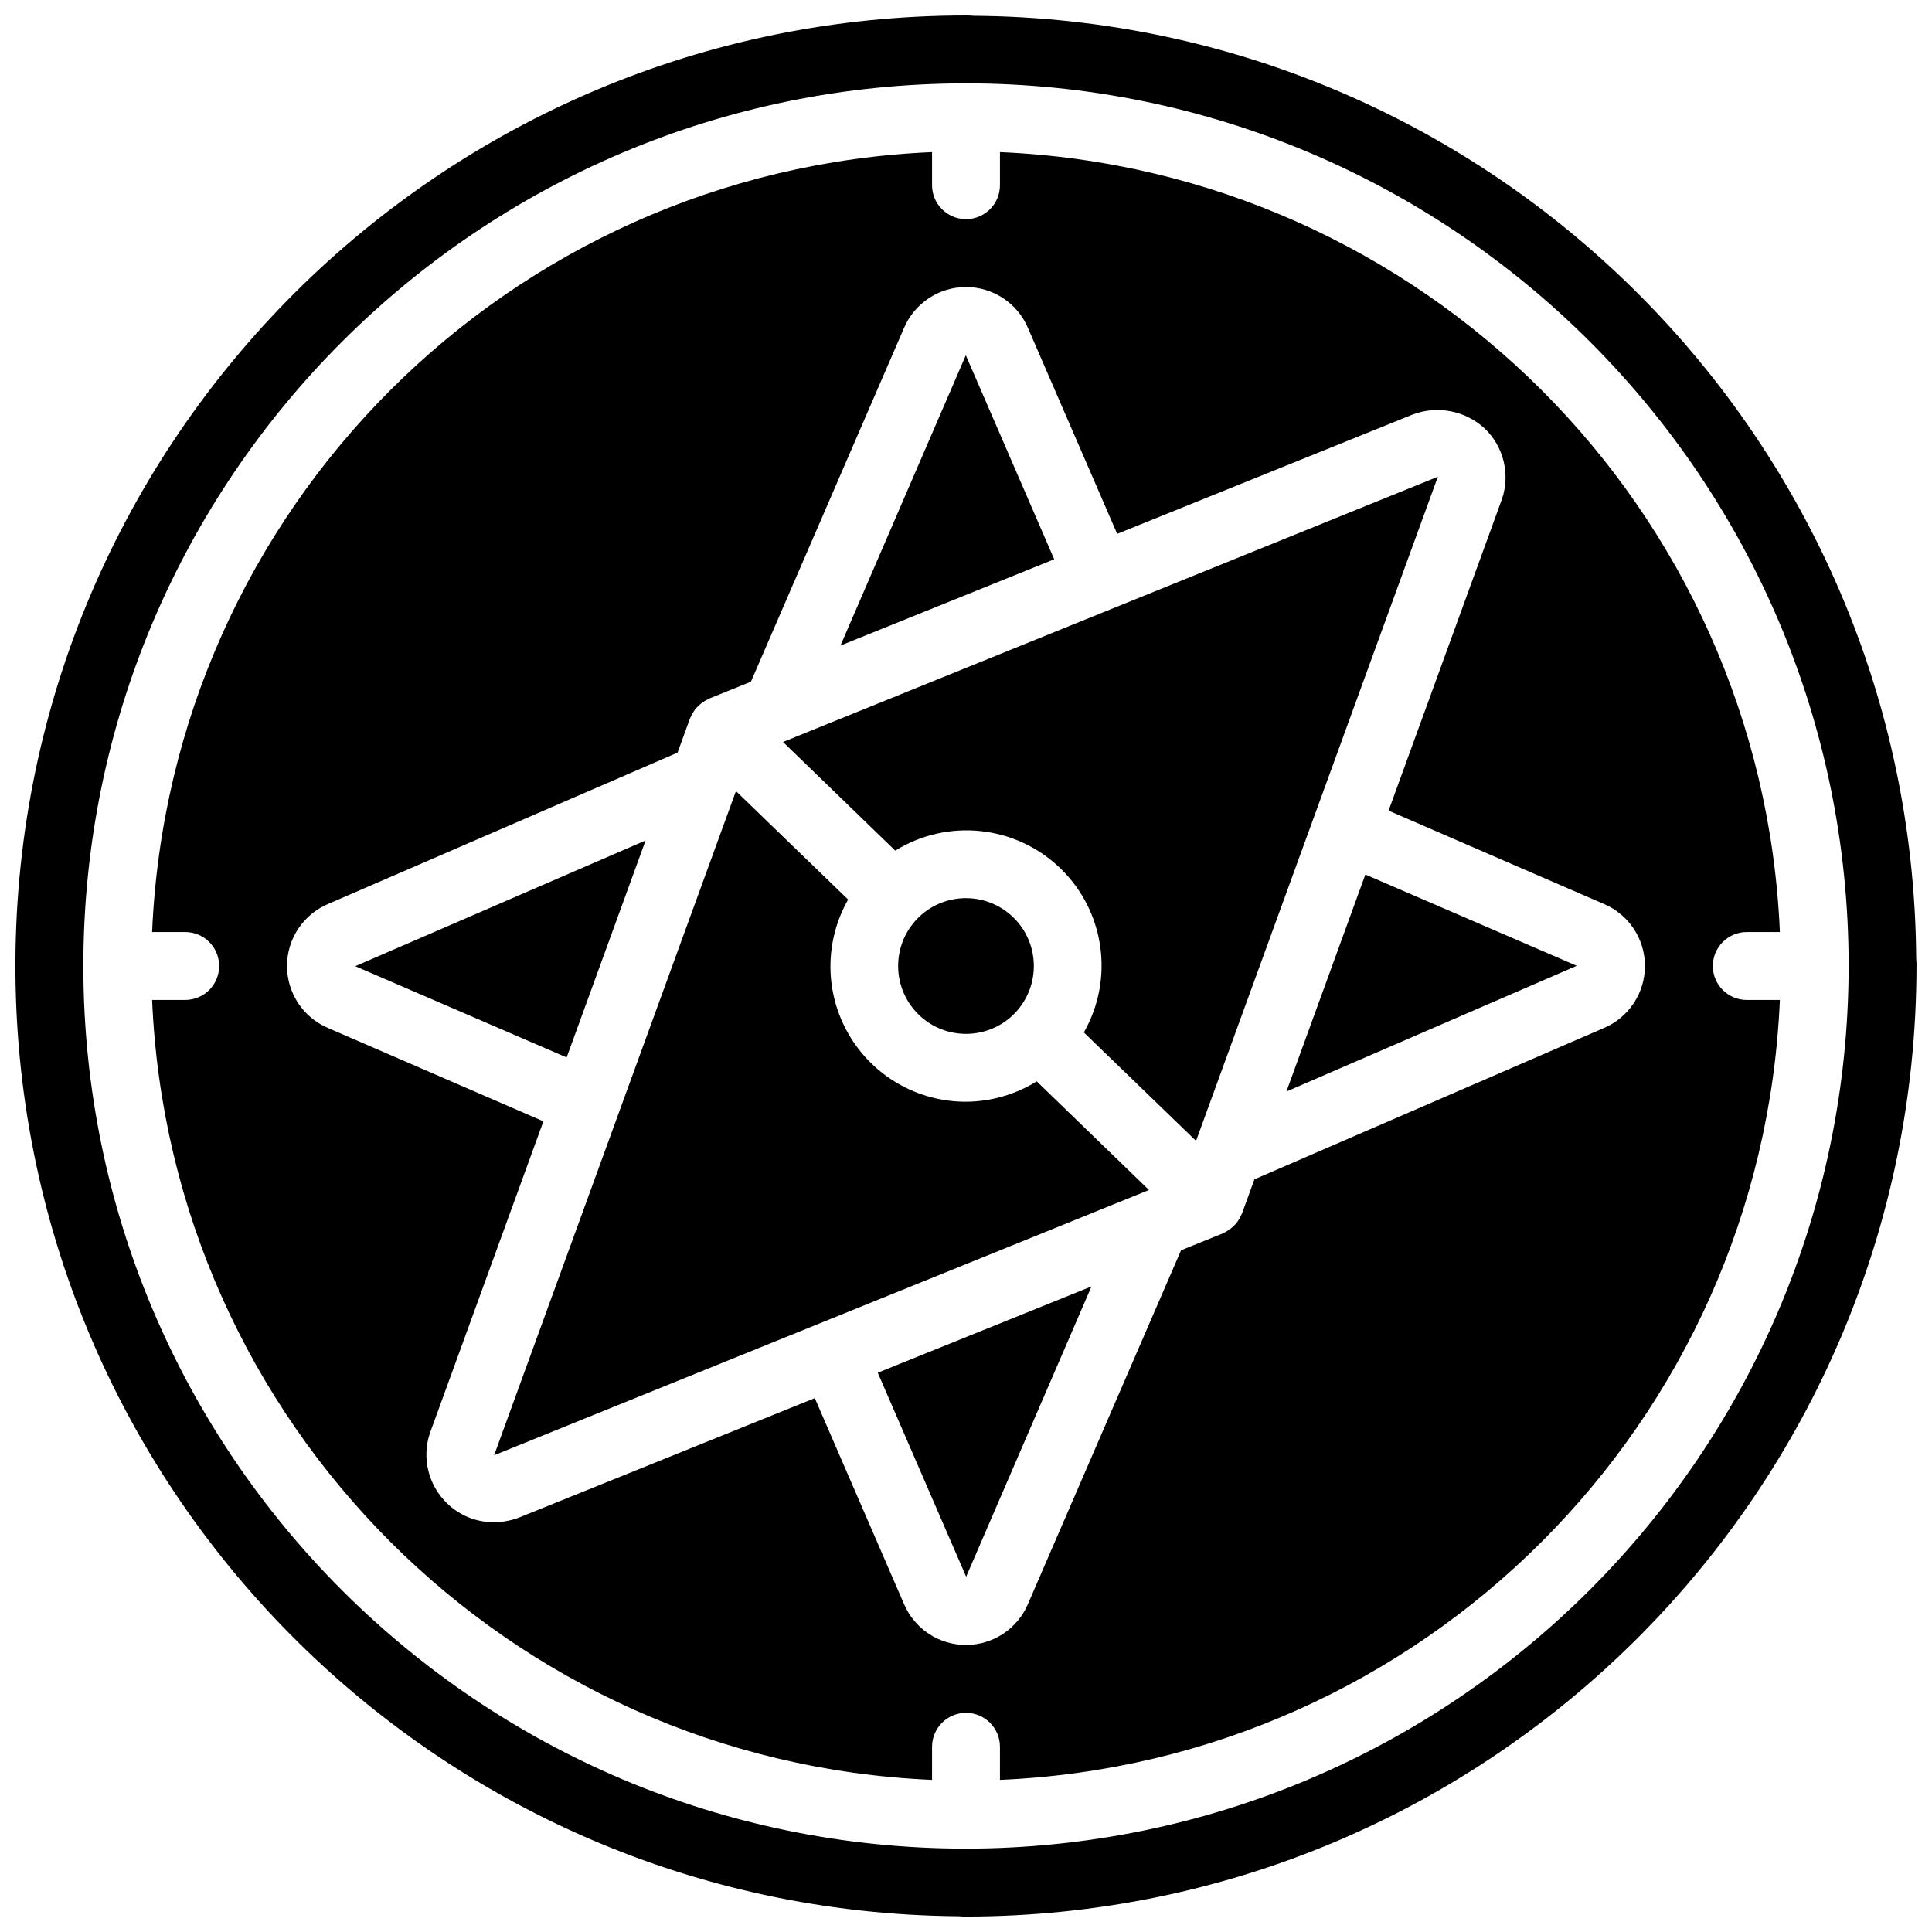 <?xml version="1.0" encoding="UTF-8"?>
<!-- Uploaded to: SVG Repo, www.svgrepo.com, Generator: SVG Repo Mixer Tools -->
<svg width="800px" height="800px" version="1.1" viewBox="144 144 512 512" xmlns="http://www.w3.org/2000/svg">
 <defs>
  <clipPath id="a">
   <path d="m148.09 148.09h503.81v503.81h-503.81z"/>
  </clipPath>
 </defs>
 <path d="m399.99 435.97c-12.777 0.023-24.605-6.758-31.039-17.801-6.434-11.039-6.504-24.672-0.184-35.777l-29.734-28.746-64.086 176.01 171.92-69.637 0.039-0.016 1.582-0.641-29.742-28.793c-5.633 3.492-12.125 5.359-18.758 5.398z"/>
 <path d="m412.94 412.5 0.023-0.035 0.016-0.008c6.859-7.164 6.629-18.527-0.52-25.406-7.144-6.879-18.512-6.676-25.406 0.453l-0.023 0.035-0.012 0.008c-6.863 7.164-6.629 18.531 0.516 25.41 7.148 6.875 18.512 6.672 25.406-0.457z"/>
 <path d="m400.04 561.85 33.215-76.93-56.641 22.867z"/>
 <path d="m399.95 238.15-33.215 76.93 56.641-22.867z"/>
 <path d="m315.09 366.73-76.941 33.32 56.016 24.184z"/>
 <path d="m484.91 433.27 76.938-33.324-56.012-24.184z"/>
 <path d="m606.92 391h8.766c-4.809-112.1-94.59-201.88-206.69-206.69v8.77c0 4.969-4.027 8.996-8.996 8.996s-9-4.027-9-8.996v-8.77c-112.1 4.809-201.88 94.59-206.69 206.69h8.77c4.969 0 8.996 4.031 8.996 9s-4.027 8.996-8.996 8.996h-8.77c4.809 112.1 94.59 201.88 206.69 206.69v-8.766c0-4.969 4.031-9 9-9s8.996 4.031 8.996 9v8.766c112.1-4.809 201.88-94.59 206.69-206.69h-8.766c-4.969 0-9-4.027-9-8.996s4.031-9 9-9zm-37.926 25.453-92.559 40.086-3.293 9.051c-0.055 0.145-0.148 0.262-0.207 0.402-0.148 0.34-0.316 0.668-0.504 0.984-0.18 0.324-0.379 0.637-0.598 0.938-0.914 1.164-2.082 2.102-3.41 2.746-0.133 0.062-0.238 0.156-0.371 0.207l-11.062 4.469-40.535 93.652c-2.781 6.629-9.266 10.941-16.457 10.941-7.188 0.004-13.676-4.305-16.461-10.934l-23.609-54.473-78.371 31.645c-2.144 0.812-4.414 1.234-6.707 1.242-4.609 0.008-9.039-1.781-12.348-4.992-4.996-4.801-6.773-12.055-4.566-18.625l30.07-82.629-57.008-24.707c-6.625-2.785-10.934-9.27-10.934-16.457s4.309-13.672 10.934-16.457l92.562-40.086 3.289-9.047c0.055-0.145 0.148-0.266 0.207-0.406 0.148-0.34 0.316-0.668 0.504-0.984 0.18-0.324 0.379-0.637 0.598-0.938 0.914-1.16 2.082-2.102 3.414-2.746 0.129-0.059 0.238-0.152 0.371-0.207l11.059-4.465 40.535-93.656c2.781-6.625 9.27-10.938 16.457-10.941 7.188 0 13.676 4.309 16.461 10.934l23.609 54.473 78.371-31.641c6.523-2.438 13.863-1.012 19 3.691 5.031 4.805 6.832 12.086 4.621 18.68l-30.066 82.629 57.004 24.707c6.625 2.785 10.934 9.27 10.934 16.457s-4.309 13.672-10.934 16.457z"/>
 <path d="m351.51 340.63 29.738 28.797c13.926-8.629 31.93-6.711 43.723 4.656 11.793 11.371 14.371 29.293 6.258 43.523l29.738 28.742 64.082-176.01z"/>
 <g clip-path="url(#a)">
  <path d="m651.88 398.93c-0.043-0.34-0.062-0.68-0.066-1.023-0.992-137.5-112.21-248.73-249.72-249.72-0.344-0.008-0.688-0.027-1.027-0.066-0.18-0.02-0.355-0.031-0.535-0.027l-0.535 0.004c-138.71-0.023-251.33 112.11-251.91 250.82-0.578 138.71 111.11 251.77 249.81 252.91 0.344 0.004 0.684 0.023 1.023 0.066 0.355 0.027 0.715 0.035 1.074 0.02 139.06-0.156 251.75-112.84 251.9-251.9 0.016-0.359 0.008-0.719-0.02-1.074zm-251.88 234.98c-129.19 0-233.91-104.73-233.91-233.91 0-129.19 104.73-233.91 233.91-233.91 129.18 0 233.91 104.73 233.91 233.91-0.145 129.12-104.79 233.77-233.91 233.91z"/>
 </g>
</svg>